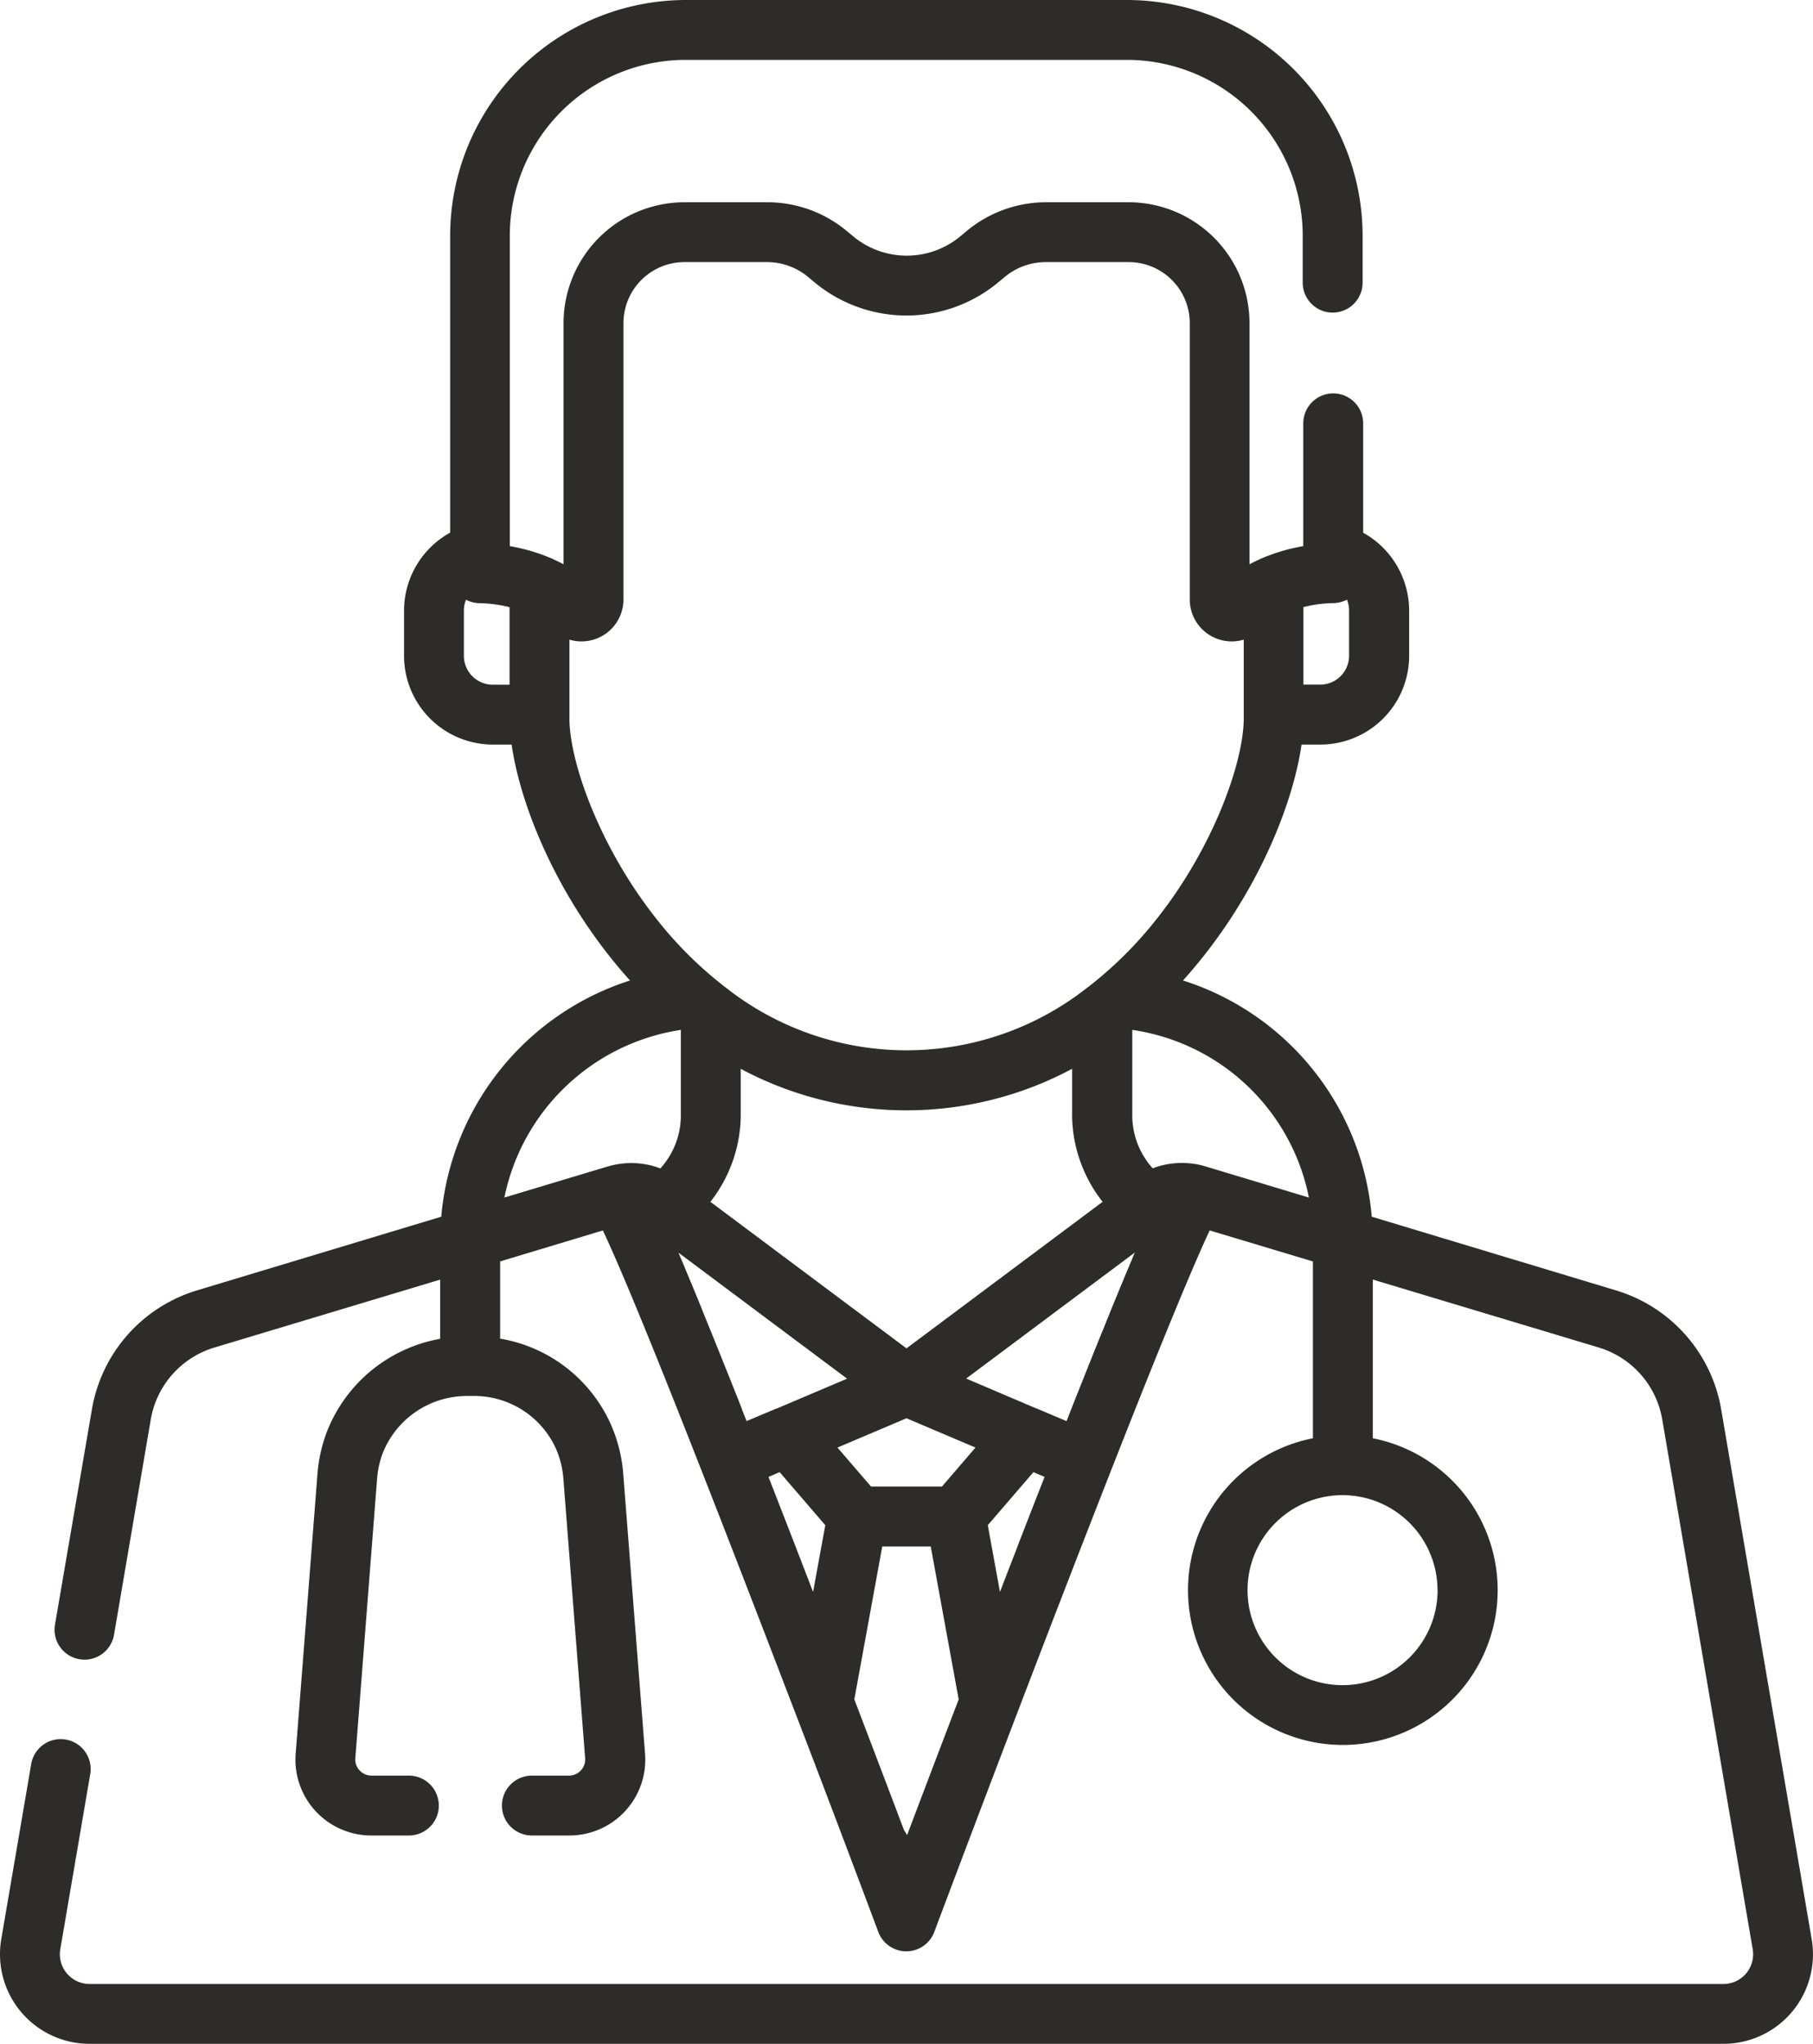<svg xmlns="http://www.w3.org/2000/svg" viewBox="0 0 454.1 512"><defs><style>.cls-1{fill:#2e2c2a;}</style></defs><title>i-doctor</title><g id="Layer_2" data-name="Layer 2"><g id="Capa_1" data-name="Capa 1"><path class="cls-1" d="M453.77,485.78l-22.65-132.6a37.74,37.74,0,0,0-26.45-29.95L343.58,304.8a68.15,68.15,0,0,0-47.28-59.18c1.93-2.14,3.72-4.28,5.37-6.37C316.2,220.77,324,200.41,326,186.52h4.72a22.25,22.25,0,0,0,22.23-22.23v-11.4a22.39,22.39,0,0,0-11.52-19.44v-27.4a7.5,7.5,0,0,0-15,0v30.76a46.6,46.6,0,0,0-10,2.89,7.63,7.63,0,0,0-1.05.47c-.81.37-1.61.75-2.42,1.19V80.94a30.31,30.31,0,0,0-30.27-30.27H262a31.07,31.07,0,0,0-19.63,7l-2,1.66a21,21,0,0,1-26.52,0l-2-1.66a31.08,31.08,0,0,0-19.64-7H171.43a30.31,30.31,0,0,0-30.28,30.27v60.42c-.8-.44-1.6-.82-2.41-1.19a8.21,8.21,0,0,0-1.05-.47,46.6,46.6,0,0,0-10-2.89V59a44.08,44.08,0,0,1,44-44h110.6a44.08,44.08,0,0,1,44,44V70.81a7.5,7.5,0,1,0,15,0V59a59.09,59.09,0,0,0-59-59H171.75a59.1,59.1,0,0,0-59,59v74.43A22.36,22.36,0,0,0,101.2,152.9v11.39a22.25,22.25,0,0,0,22.23,22.23h4.71c2,13.89,9.76,34.25,24.29,52.73,1.64,2.09,3.43,4.22,5.37,6.37a68.39,68.39,0,0,0-47.28,59.18L49.43,323.23A37.75,37.75,0,0,0,23,353.18L13.77,407a7.5,7.5,0,0,0,14.79,2.52l9.19-53.85a22.83,22.83,0,0,1,16-18.11l56.5-17v14.83A37.5,37.5,0,0,0,81.75,359a38.07,38.07,0,0,0-2.23,10.18l-5.46,70.09a19,19,0,0,0,19,20.54h9.35a7.5,7.5,0,1,0,0-15H93.06a4.07,4.07,0,0,1-3-1.31A4,4,0,0,1,89,440.42l5.46-70.1a23.17,23.17,0,0,1,1.35-6.16A22.68,22.68,0,0,1,117,349.71h1.41a22.46,22.46,0,0,1,20.94,13.43,22.89,22.89,0,0,1,1.75,7.19l5.46,70.1a4.06,4.06,0,0,1-4,4.38h-9.34a7.5,7.5,0,1,0,0,15h9.34a19,19,0,0,0,19-20.54l-5.46-70.09a37.88,37.88,0,0,0-2.9-11.89,37.12,37.12,0,0,0-27.93-21.95V316L151,308.24c2.34,4.94,7,15.61,16.2,38.62,9.27,23.21,20.8,53,31.86,81.89a6.15,6.15,0,0,0,.28.71C206.75,448.77,213.9,467.69,220,484a7.49,7.49,0,0,0,14,0c6.12-16.31,13.28-35.23,20.66-54.54.1-.23.19-.47.27-.71,11.05-28.91,22.58-58.65,31.85-81.85,9.22-23,13.87-33.72,16.21-38.66L328.84,316V360.3a38.78,38.78,0,1,0,15,0V320.54l56.51,17a22.82,22.82,0,0,1,16,18.12L439,488.31a7.45,7.45,0,0,1-7.34,8.7H22.44a7.45,7.45,0,0,1-7.34-8.7l7.48-43.76A7.5,7.5,0,1,0,7.8,442L.32,485.78A22.44,22.44,0,0,0,22.44,512H431.65a22.43,22.43,0,0,0,22.12-26.22ZM326.47,152.09a32,32,0,0,1,7.24-1,7.57,7.57,0,0,0,3.66-.87,7.21,7.21,0,0,1,.53,2.66v11.39a7.24,7.24,0,0,1-7.23,7.24h-4.2V152.09ZM127.63,171.53h-4.2a7.25,7.25,0,0,1-7.24-7.24V152.9a7.21,7.21,0,0,1,.53-2.66,7.61,7.61,0,0,0,3.67.87,33.35,33.35,0,0,1,7.24,1v19.44Zm15,8.4V160.24a10.52,10.52,0,0,0,13.53-10.09V80.94a15.29,15.29,0,0,1,15.28-15.28h20.69a16.11,16.11,0,0,1,10.15,3.62l2,1.66a36,36,0,0,0,45.5,0l2-1.66A16.07,16.07,0,0,1,262,65.66h20.7A15.3,15.3,0,0,1,298,80.94v69.21a10.51,10.51,0,0,0,13.52,10.09v19.69c0,10.95-7.56,32.21-21.59,50a98.76,98.76,0,0,1-18,17.8c-.23.16-.46.33-.67.51a73.11,73.11,0,0,1-88.39,0,8.27,8.27,0,0,0-.66-.51,98.44,98.44,0,0,1-18-17.8C150.19,212.14,142.62,190.88,142.62,179.93ZM276.17,301.07l-49.12,36.71-49.12-36.71a35.57,35.57,0,0,0,7.6-21.23V267.75a88,88,0,0,0,83,0v12.09A35.57,35.57,0,0,0,276.17,301.07ZM165.41,292.7a20.52,20.52,0,0,0-12.64-.63l-.54.14L126.33,300a53.25,53.25,0,0,1,44.2-42v21.82A19.82,19.82,0,0,1,165.41,292.7Zm20.35,60.19a.3.3,0,0,0,0-.1l-1.12-2.85-.21-.51-1.08-2.72c0-.06-.05-.12-.07-.19l-3.21-8c-.08-.18-.15-.37-.23-.56-.29-.73-.59-1.46-.87-2.17-.11-.27-.22-.53-.32-.79l-.83-2.06-.25-.6c-.49-1.22-1-2.42-1.45-3.58l-.39-1c-.18-.45-.37-.89-.55-1.34s-.39-1-.58-1.42l-.22-.54-.17-.41c-.86-2.1-1.69-4.08-2.47-5.95l0,0c-.41-1-.82-2-1.21-2.89q-.3-.72-.6-1.41l42.24,31.57-17.65,7.5-.09,0L187,356Zm17.89,45.91q-2.22-5.78-4.46-11.57-3.51-9.06-6.71-17.25l2.8-1.19,11.43,13.29Zm23.54,60.93a7.58,7.58,0,0,0-.76-1.25c-3.39-9-7.69-20.29-12.45-32.76l7-38.32h12.14l7,38.32C235.13,438.78,230.65,450.59,227.19,459.73Zm8.74-87.33H218.17l-8.41-9.77,17.29-7.34,17.28,7.34Zm19,14.83q-2.25,5.79-4.47,11.57l-3.05-16.72,11.43-13.29,2.8,1.19Q258.41,378.18,254.91,387.23Zm28.72-72.05-1.15,2.73c-.05.13-.11.25-.16.37-.39.93-.78,1.88-1.19,2.87a1.19,1.19,0,0,0-.08.2c-.36.85-.72,1.73-1.09,2.63l-.2.49c-.08.2-.17.42-.26.62-.16.4-.33.81-.49,1.22l-.63,1.51c-.06.17-.13.34-.2.5l-1.61,4-.25.63-.83,2-.32.81-.87,2.15c-.08.21-.17.41-.25.62-1,2.53-2.07,5.17-3.16,7.92a2.33,2.33,0,0,0-.11.28c-.36.88-.71,1.79-1.08,2.7-.06.17-.13.34-.2.51l-1.13,2.86,0,.05c-.42,1-.83,2.09-1.25,3.16l-7.38-3.13-.08,0L242,345.34l42.25-31.57Q283.93,314.46,283.63,315.18Zm18.23-23h0a20.51,20.51,0,0,0-13.16.5,19.82,19.82,0,0,1-5.12-12.86V258a52.88,52.88,0,0,1,44.24,42Zm58.19,106.17a23.8,23.8,0,1,1-23.8-23.8A23.82,23.82,0,0,1,360.05,398.38Z"/></g></g></svg>